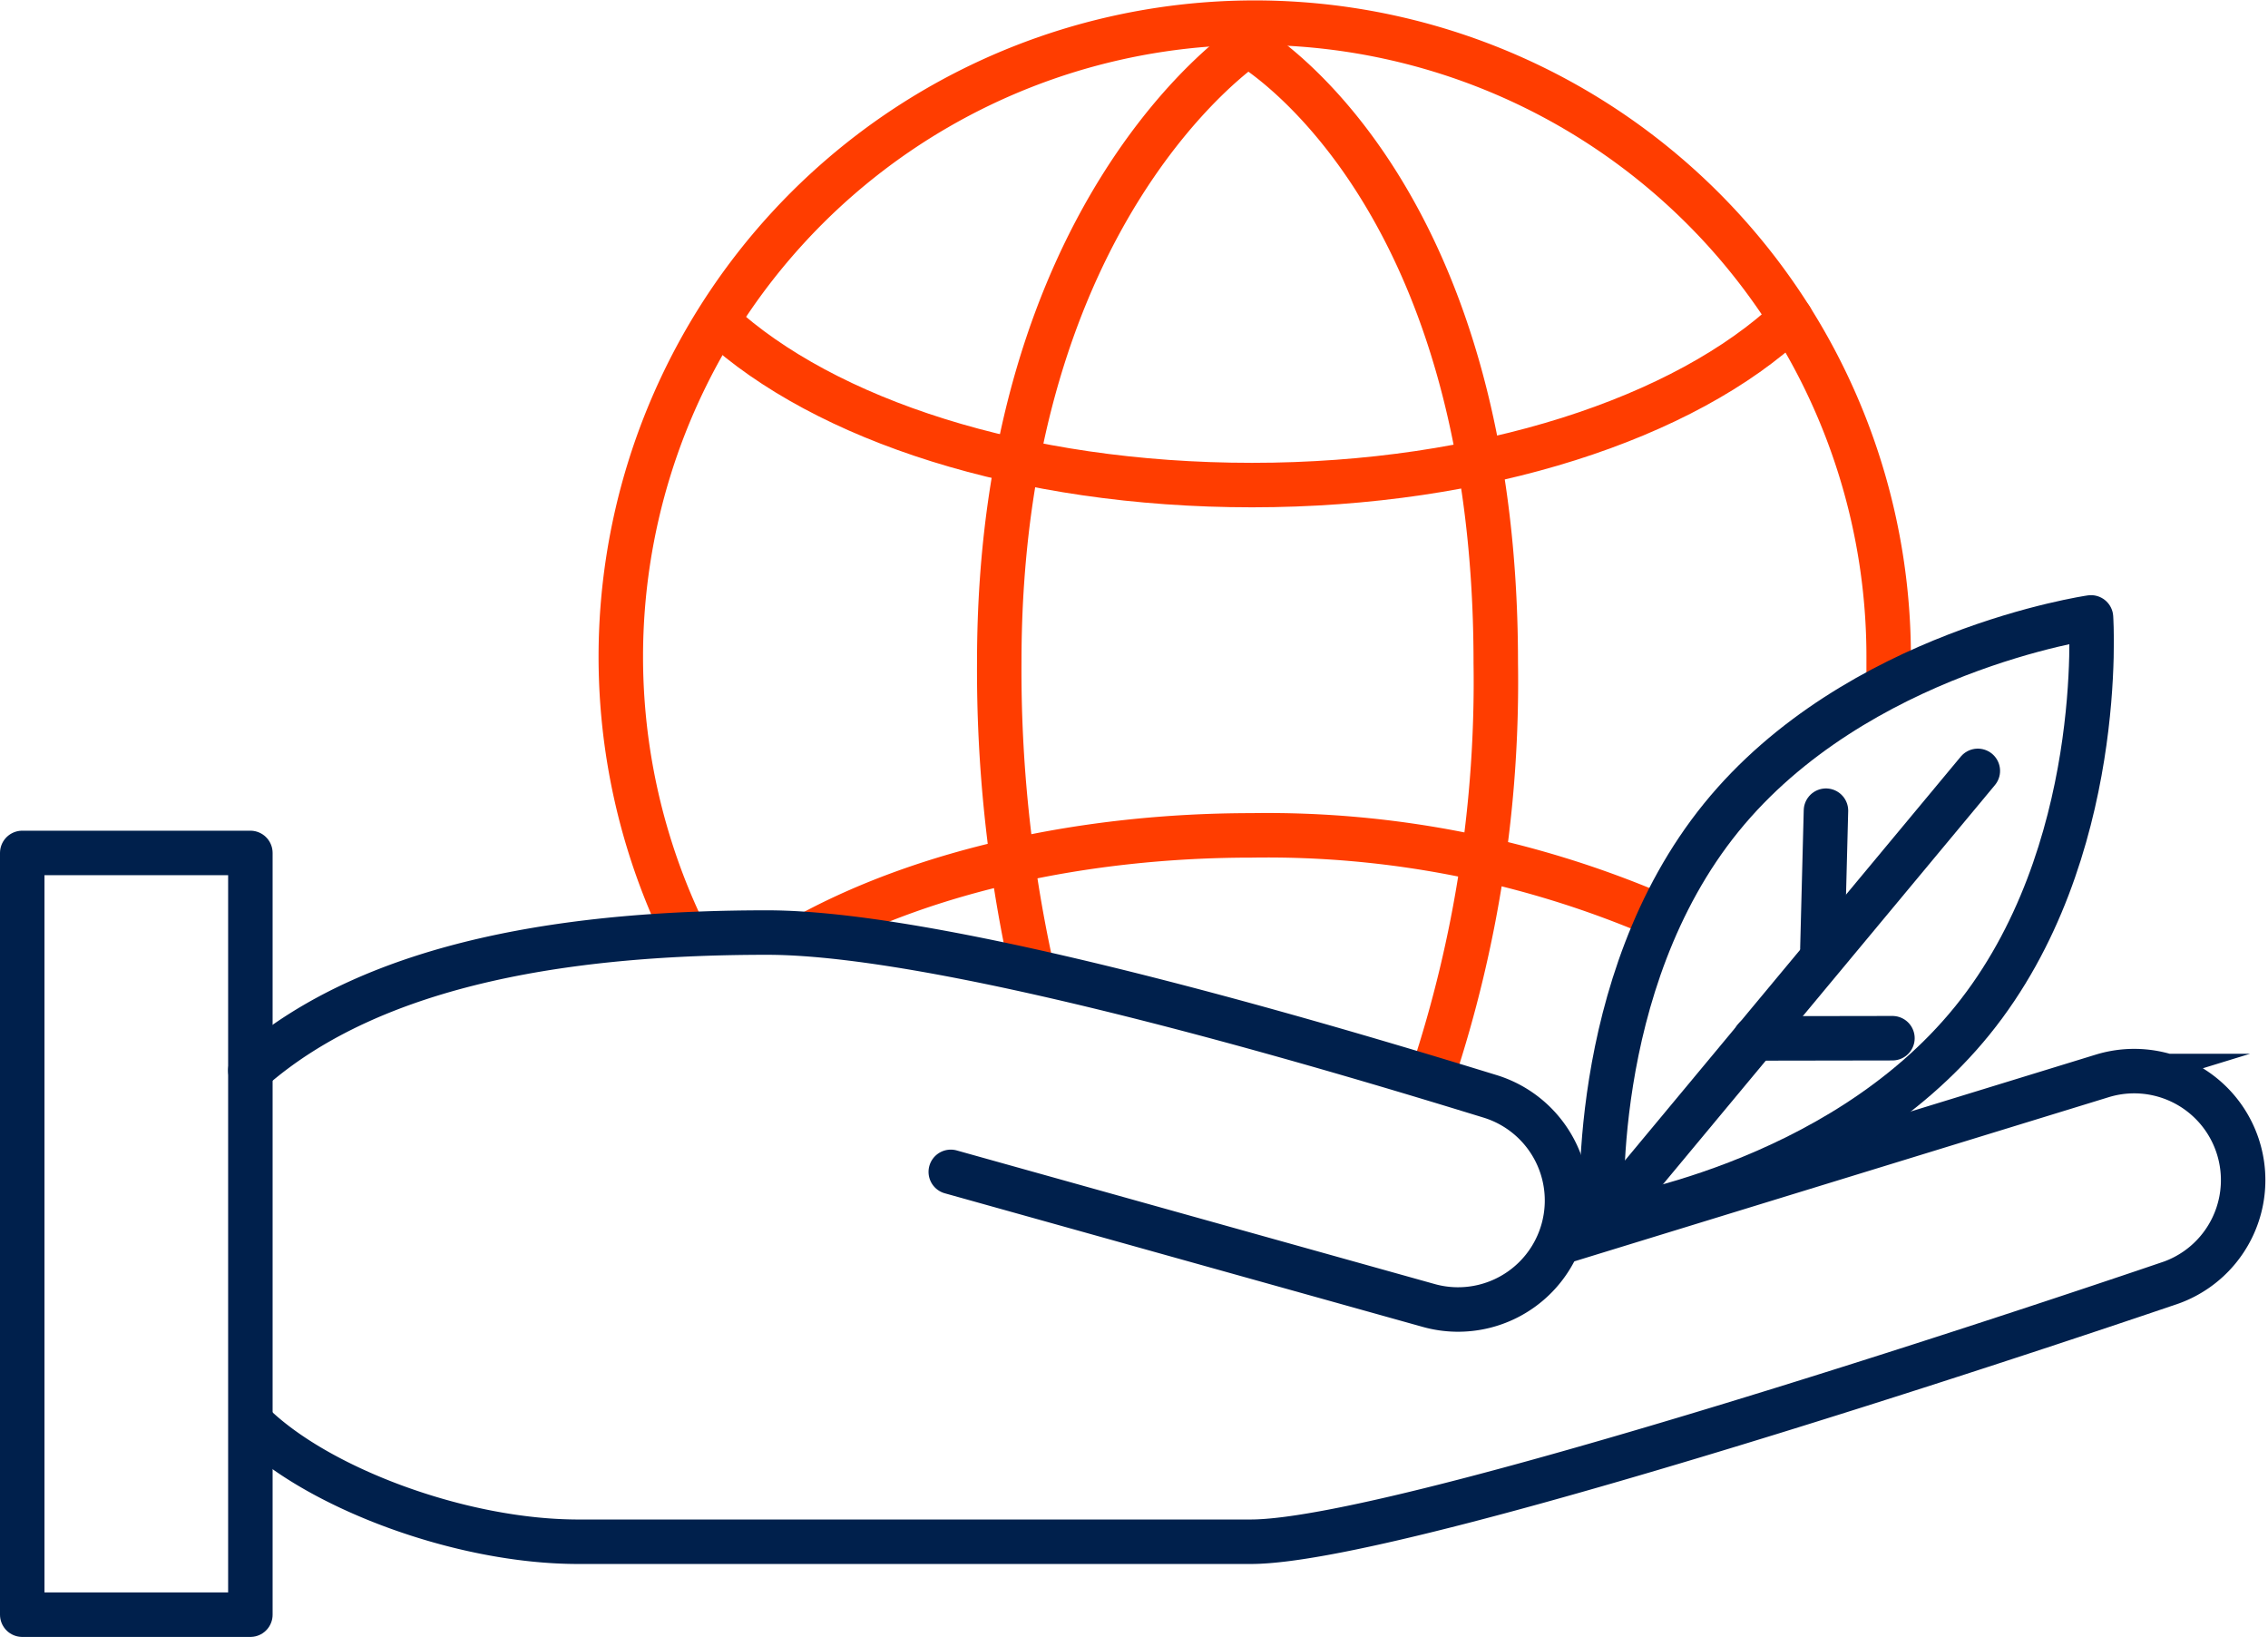 <svg xmlns="http://www.w3.org/2000/svg" width="102" height="73.6" viewBox="0 0 102 73.6"><defs><style>.cls-1,.cls-2,.cls-3{fill:none;stroke-width:2px;}.cls-1{stroke:#ff3d00;}.cls-1,.cls-2{stroke-linecap:round;stroke-linejoin:round;}.cls-2,.cls-3{stroke:#00204c;}.cls-3{stroke-miterlimit:10;}</style></defs><g id="Layer_2" data-name="Layer 2"><g id="Layer_1-2" data-name="Layer 1"><path class="cls-1" d="M30.72,41.85A28.51,28.51,0,1,1,84.94,29.51c0,.35,0,.69,0,1"/><path class="cls-1" d="M46.36,43.35a62.07,62.07,0,0,1-1.42-13.57C44.94,9.35,56.11,2,56.11,2s11.16,6.28,11.16,27.8a56.27,56.27,0,0,1-2.84,18.53"/><path class="cls-1" d="M80.54,14.31c-4.75,4.48-13.82,7.5-24.23,7.5s-19.23-2.94-24-7.32"/><path class="cls-1" d="M74.49,41.14a44.49,44.49,0,0,0-18.18-3.58c-7.7,0-14.66,1.66-19.69,4.33"/><path class="cls-2" d="M11.26,48.13c5.67-5,14.8-6.2,23.24-6.2S61.33,47.55,67,49.29a4.9,4.9,0,0,1-2.77,9.4l-21.47-6"/><path class="cls-3" d="M70.11,55.88l24.42-7.5a4.9,4.9,0,0,1,3.14,9.28S63.6,69.32,56.25,69.32H26c-5.32,0-11.8-2.45-14.7-5.35"/><rect class="cls-2" x="1" y="38.35" width="10.26" height="34.25"/><path class="cls-2" d="M88.7,45.89c-6.07,7.49-16.64,9-16.64,9s-.72-10.65,5.35-18.13,16.63-9,16.63-9S94.77,38.4,88.7,45.89Z"/><line class="cls-2" x1="72.04" y1="54.99" x2="88.95" y2="34.66"/><line class="cls-2" x1="82.12" y1="36.45" x2="81.96" y2="42.63"/><line class="cls-2" x1="85.11" y1="46.68" x2="78.93" y2="46.69"/></g></g></svg>